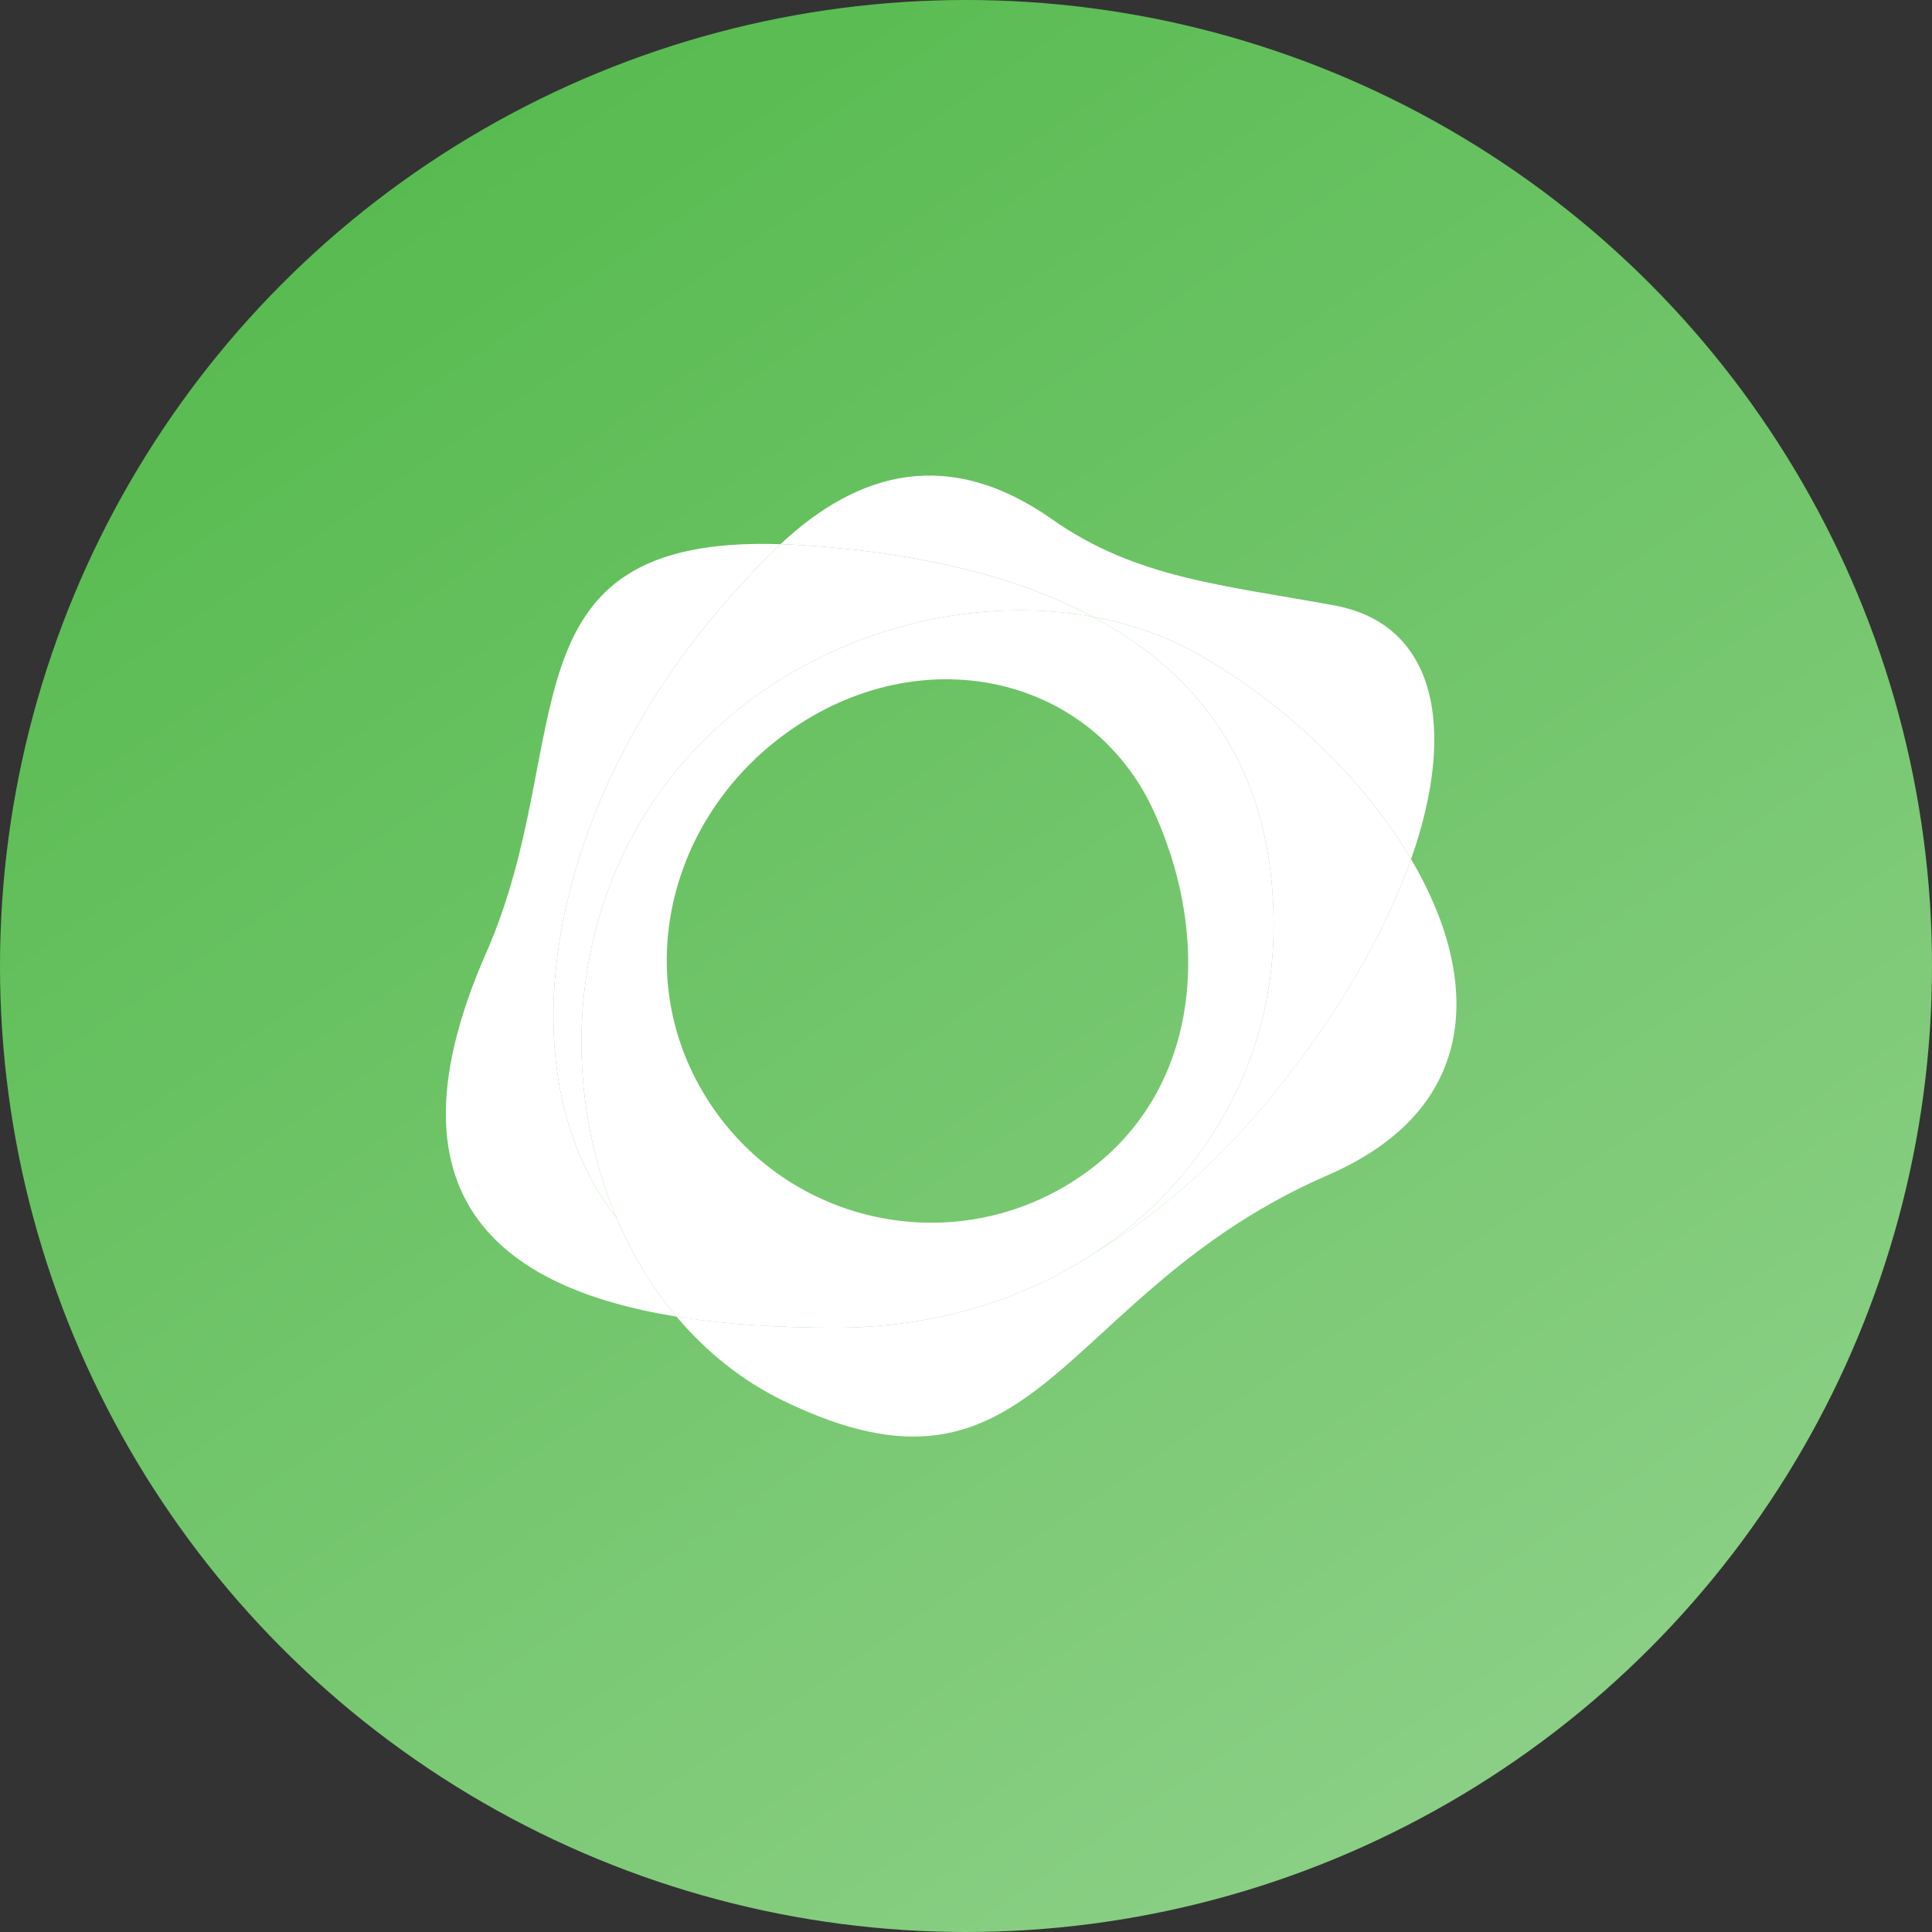 <svg width="65" height="65" viewBox="0 0 65 65" fill="none" xmlns="http://www.w3.org/2000/svg">
    <rect x="0" y="0" width="65" height="65" fill="#333333" stroke="none"/>
    <circle cx="32.5" cy="32.5" r="32.5" fill="url(#paint0_linear-pax)"/>
    <path d="M24.45 20.211C25.1 19.47 25.693 18.837 26.259 18.308C16.691 17.997 19.476 24.97 16.358 32.056C12.768 40.217 16.78 43.327 22.76 44.296C21.931 43.31 21.255 42.182 20.739 40.964C16.863 36.044 18.423 27.079 24.45 20.211Z" fill="white"/>
    <path d="M47.474 28.903C46.583 31.431 44.949 34.268 42.639 37.059C40.839 39.235 38.837 40.948 36.771 42.189C34.383 43.748 31.42 44.669 28.108 44.669C26.253 44.669 24.43 44.565 22.76 44.294C23.747 45.467 24.946 46.441 26.341 47.12C34.992 51.338 35.538 43.504 44.69 39.528C49.83 37.296 49.849 32.932 47.474 28.903Z" fill="white"/>
    <path d="M36.768 20.751C38.044 20.985 39.255 21.409 40.339 22.026C43.244 23.683 45.89 26.218 47.474 28.904C49.032 24.479 48.306 21 44.896 20.37C41.149 19.679 38.219 19.457 35.403 17.475C31.936 15.034 28.896 15.839 26.259 18.307C26.445 18.313 26.635 18.321 26.83 18.333C30.49 18.55 33.982 19.268 36.768 20.751Z" fill="white"/>
    <path d="M24.45 20.21C18.423 27.078 16.863 36.043 20.739 40.963C18.998 36.844 19.119 31.706 21.573 27.605C24.839 22.143 31.391 19.762 36.768 20.752C33.982 19.268 30.49 18.551 26.831 18.332C26.635 18.321 26.445 18.313 26.259 18.307C25.693 18.837 25.1 19.469 24.45 20.21Z" fill="white"/>
    <path d="M40.339 22.027C39.254 21.408 38.044 20.986 36.768 20.752C40.437 22.704 42.878 25.985 42.851 31.21C42.826 35.744 40.503 39.75 36.771 42.19C38.837 40.949 40.839 39.236 42.639 37.061C44.95 34.269 46.583 31.432 47.473 28.904C45.89 26.219 43.244 23.683 40.339 22.027Z" fill="white"/>
    <path d="M36.164 39.705C32.022 42.388 26.499 41.191 23.827 37.031C21.155 32.871 22.476 27.514 26.488 24.639C30.975 21.424 36.729 22.692 38.826 27.312C40.871 31.817 40.306 37.022 36.164 39.705ZM36.768 20.751C31.391 19.762 24.839 22.142 21.573 27.604C19.119 31.706 18.997 36.844 20.739 40.962C21.254 42.18 21.93 43.309 22.76 44.296C24.43 44.566 26.253 44.669 28.106 44.669C31.42 44.669 34.383 43.749 36.77 42.189C40.503 39.751 42.827 35.743 42.85 31.209C42.878 25.984 40.436 22.703 36.768 20.751Z" fill="white"/>
    <defs>
        <linearGradient id="paint0_linear-pax" x1="6" y1="9.22038e-07" x2="56" y2="74" gradientUnits="userSpaceOnUse">
            <stop offset="0" stop-color="#51B849"/>
            <stop offset="1" stop-color="#96D491"/>
        </linearGradient>
    </defs>
</svg>
